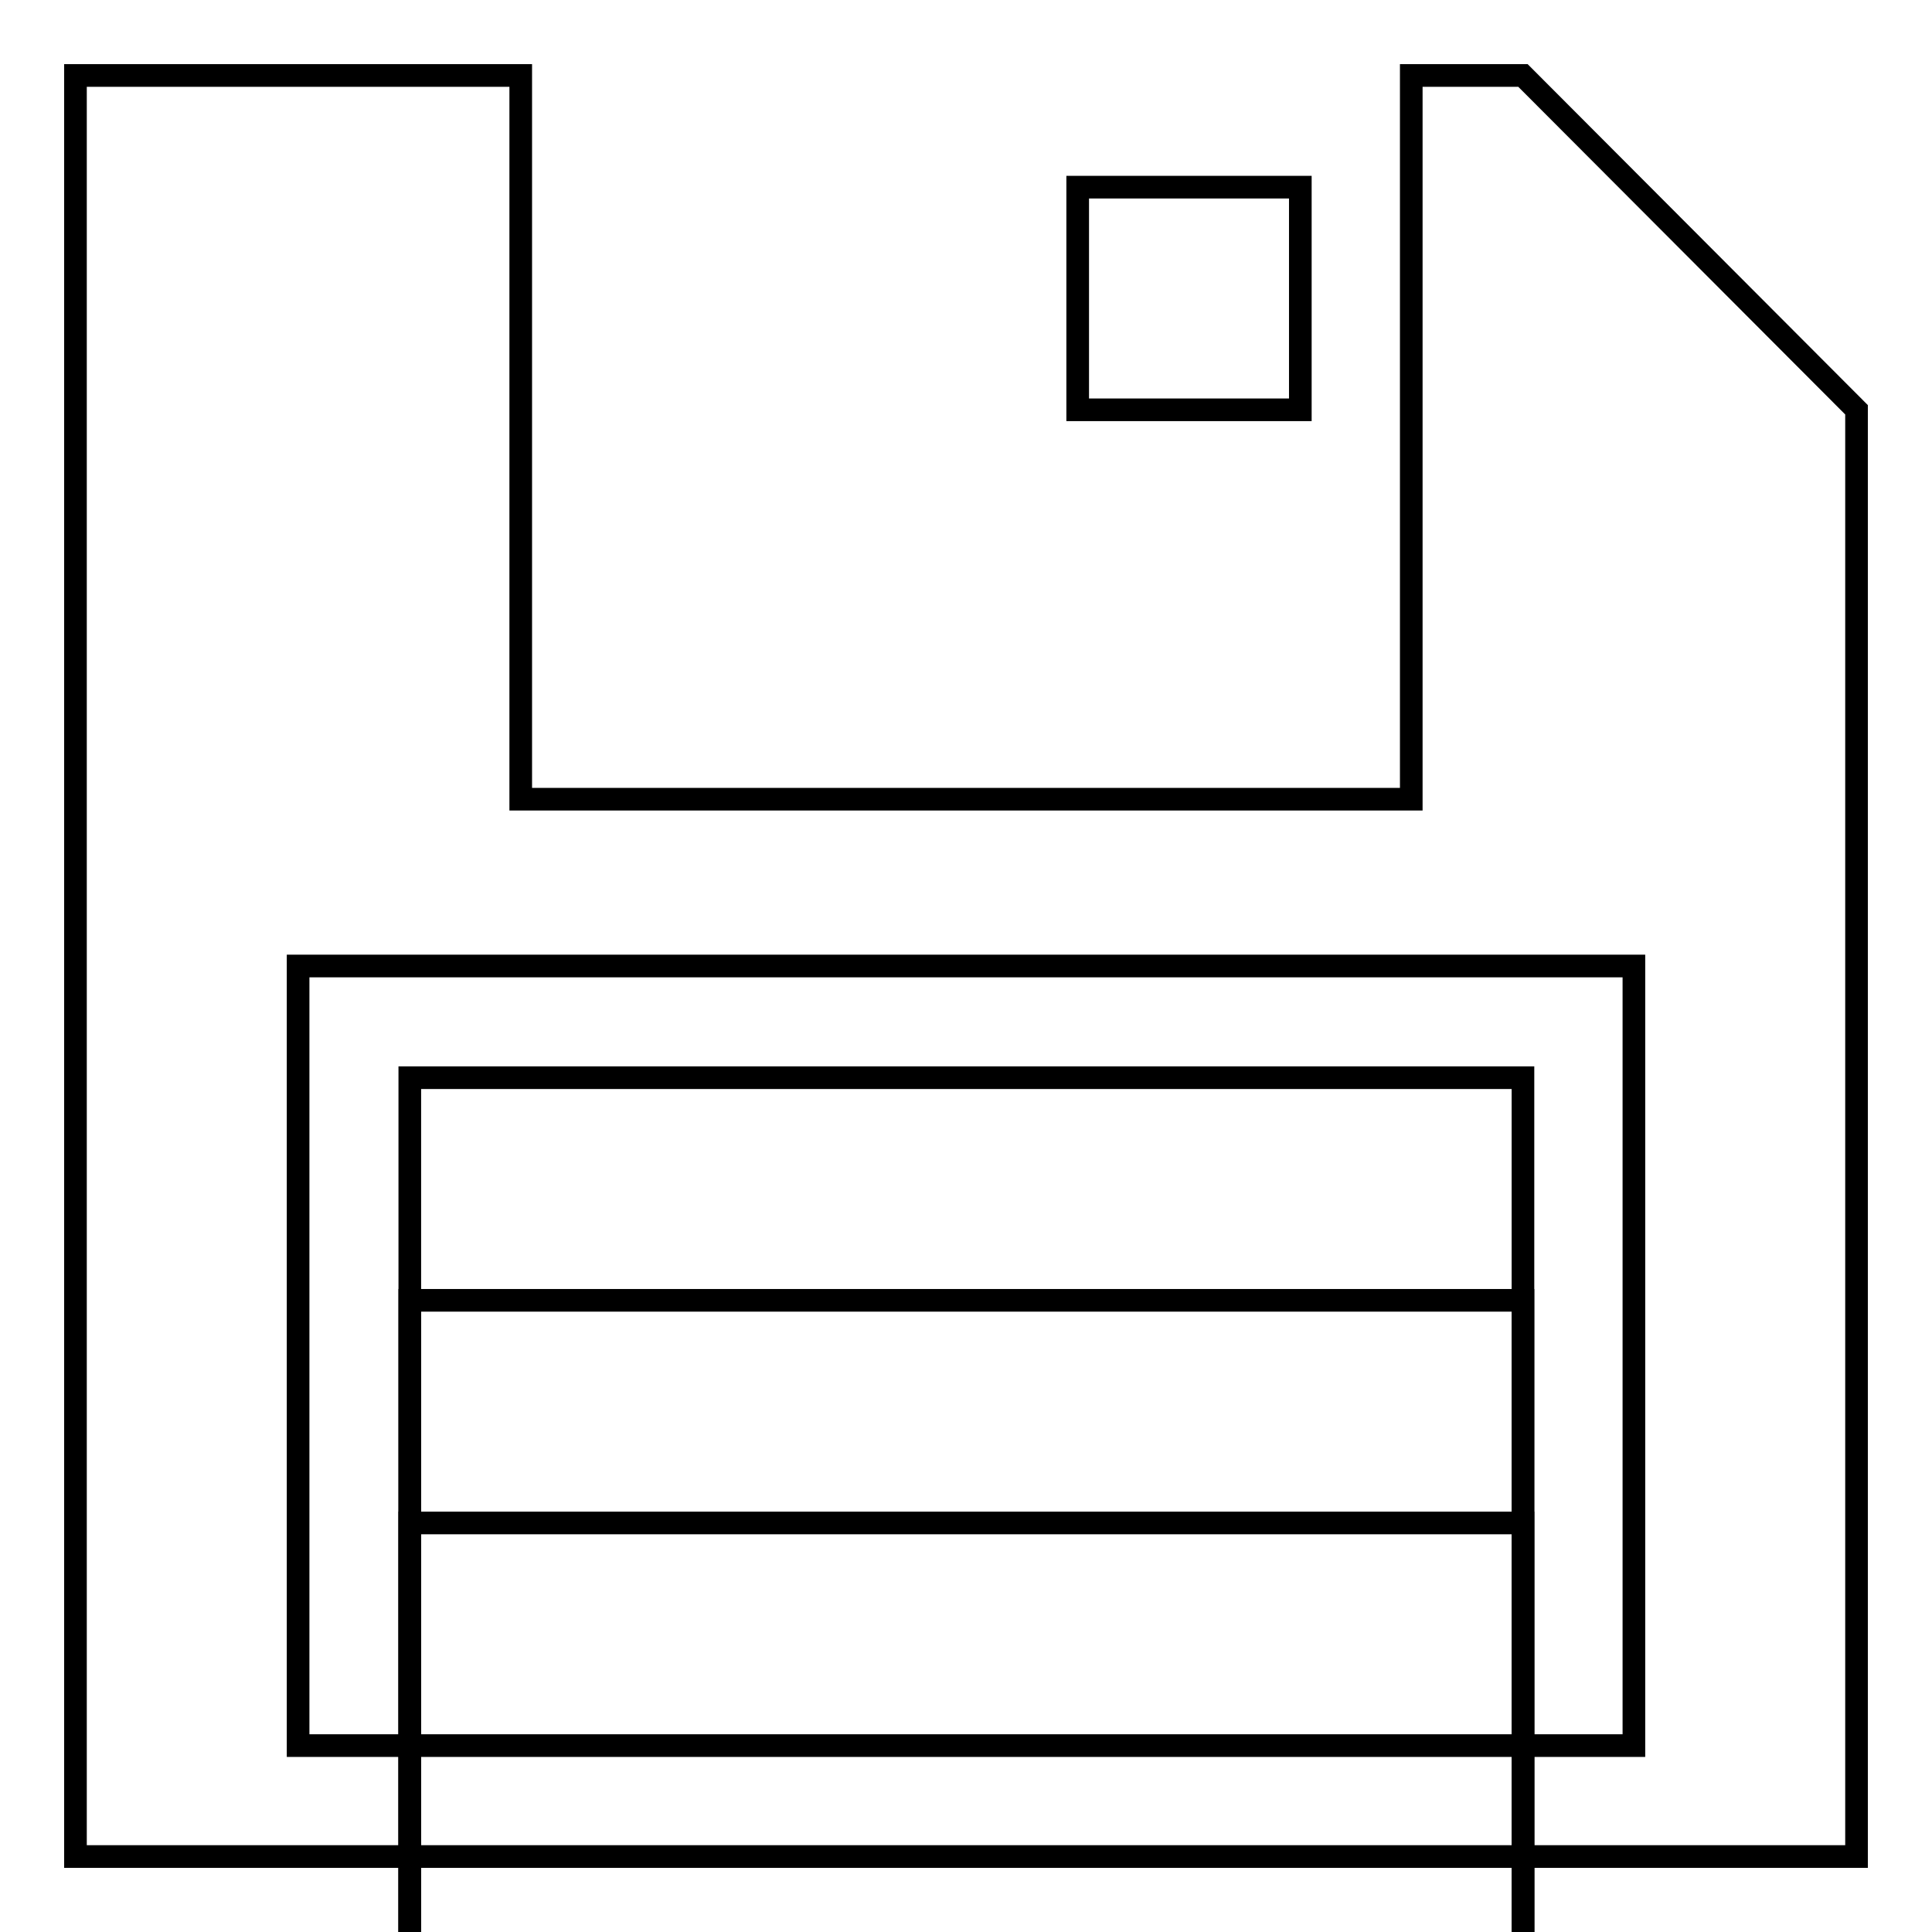 <?xml version="1.0" encoding="utf-8"?>
<!-- Svg Vector Icons : http://www.onlinewebfonts.com/icon -->
<!DOCTYPE svg PUBLIC "-//W3C//DTD SVG 1.1//EN" "http://www.w3.org/Graphics/SVG/1.1/DTD/svg11.dtd">
<svg version="1.1" xmlns="http://www.w3.org/2000/svg" xmlns:xlink="http://www.w3.org/1999/xlink" x="0px" y="0px" viewBox="0 0 256 256" enable-background="new 0 0 256 256" xml:space="preserve">
<g><g><g><g><path stroke-width="3" fill-opacity="0" stroke="#000000"  d="M201.8,10H187v95.9H69V10H10v236h236V54.3L201.8,10z M216.5,231.3h-177V128h177V231.3z"/><path stroke-width="3" fill-opacity="0" stroke="#000000"  d="M54.3 142.8h147.5v147.5h-147.5z"/><path stroke-width="3" fill-opacity="0" stroke="#000000"  d="M54.3 172.3h147.5v147.5h-147.5z"/><path stroke-width="3" fill-opacity="0" stroke="#000000"  d="M54.3 201.8h147.5v147.5h-147.5z"/><path stroke-width="3" fill-opacity="0" stroke="#000000"  d="M142.8 24.8h29.5v29.5h-29.5z"/></g></g><g></g><g></g><g></g><g></g><g></g><g></g><g></g><g></g><g></g><g></g><g></g><g></g><g></g><g></g><g></g></g></g>
</svg>